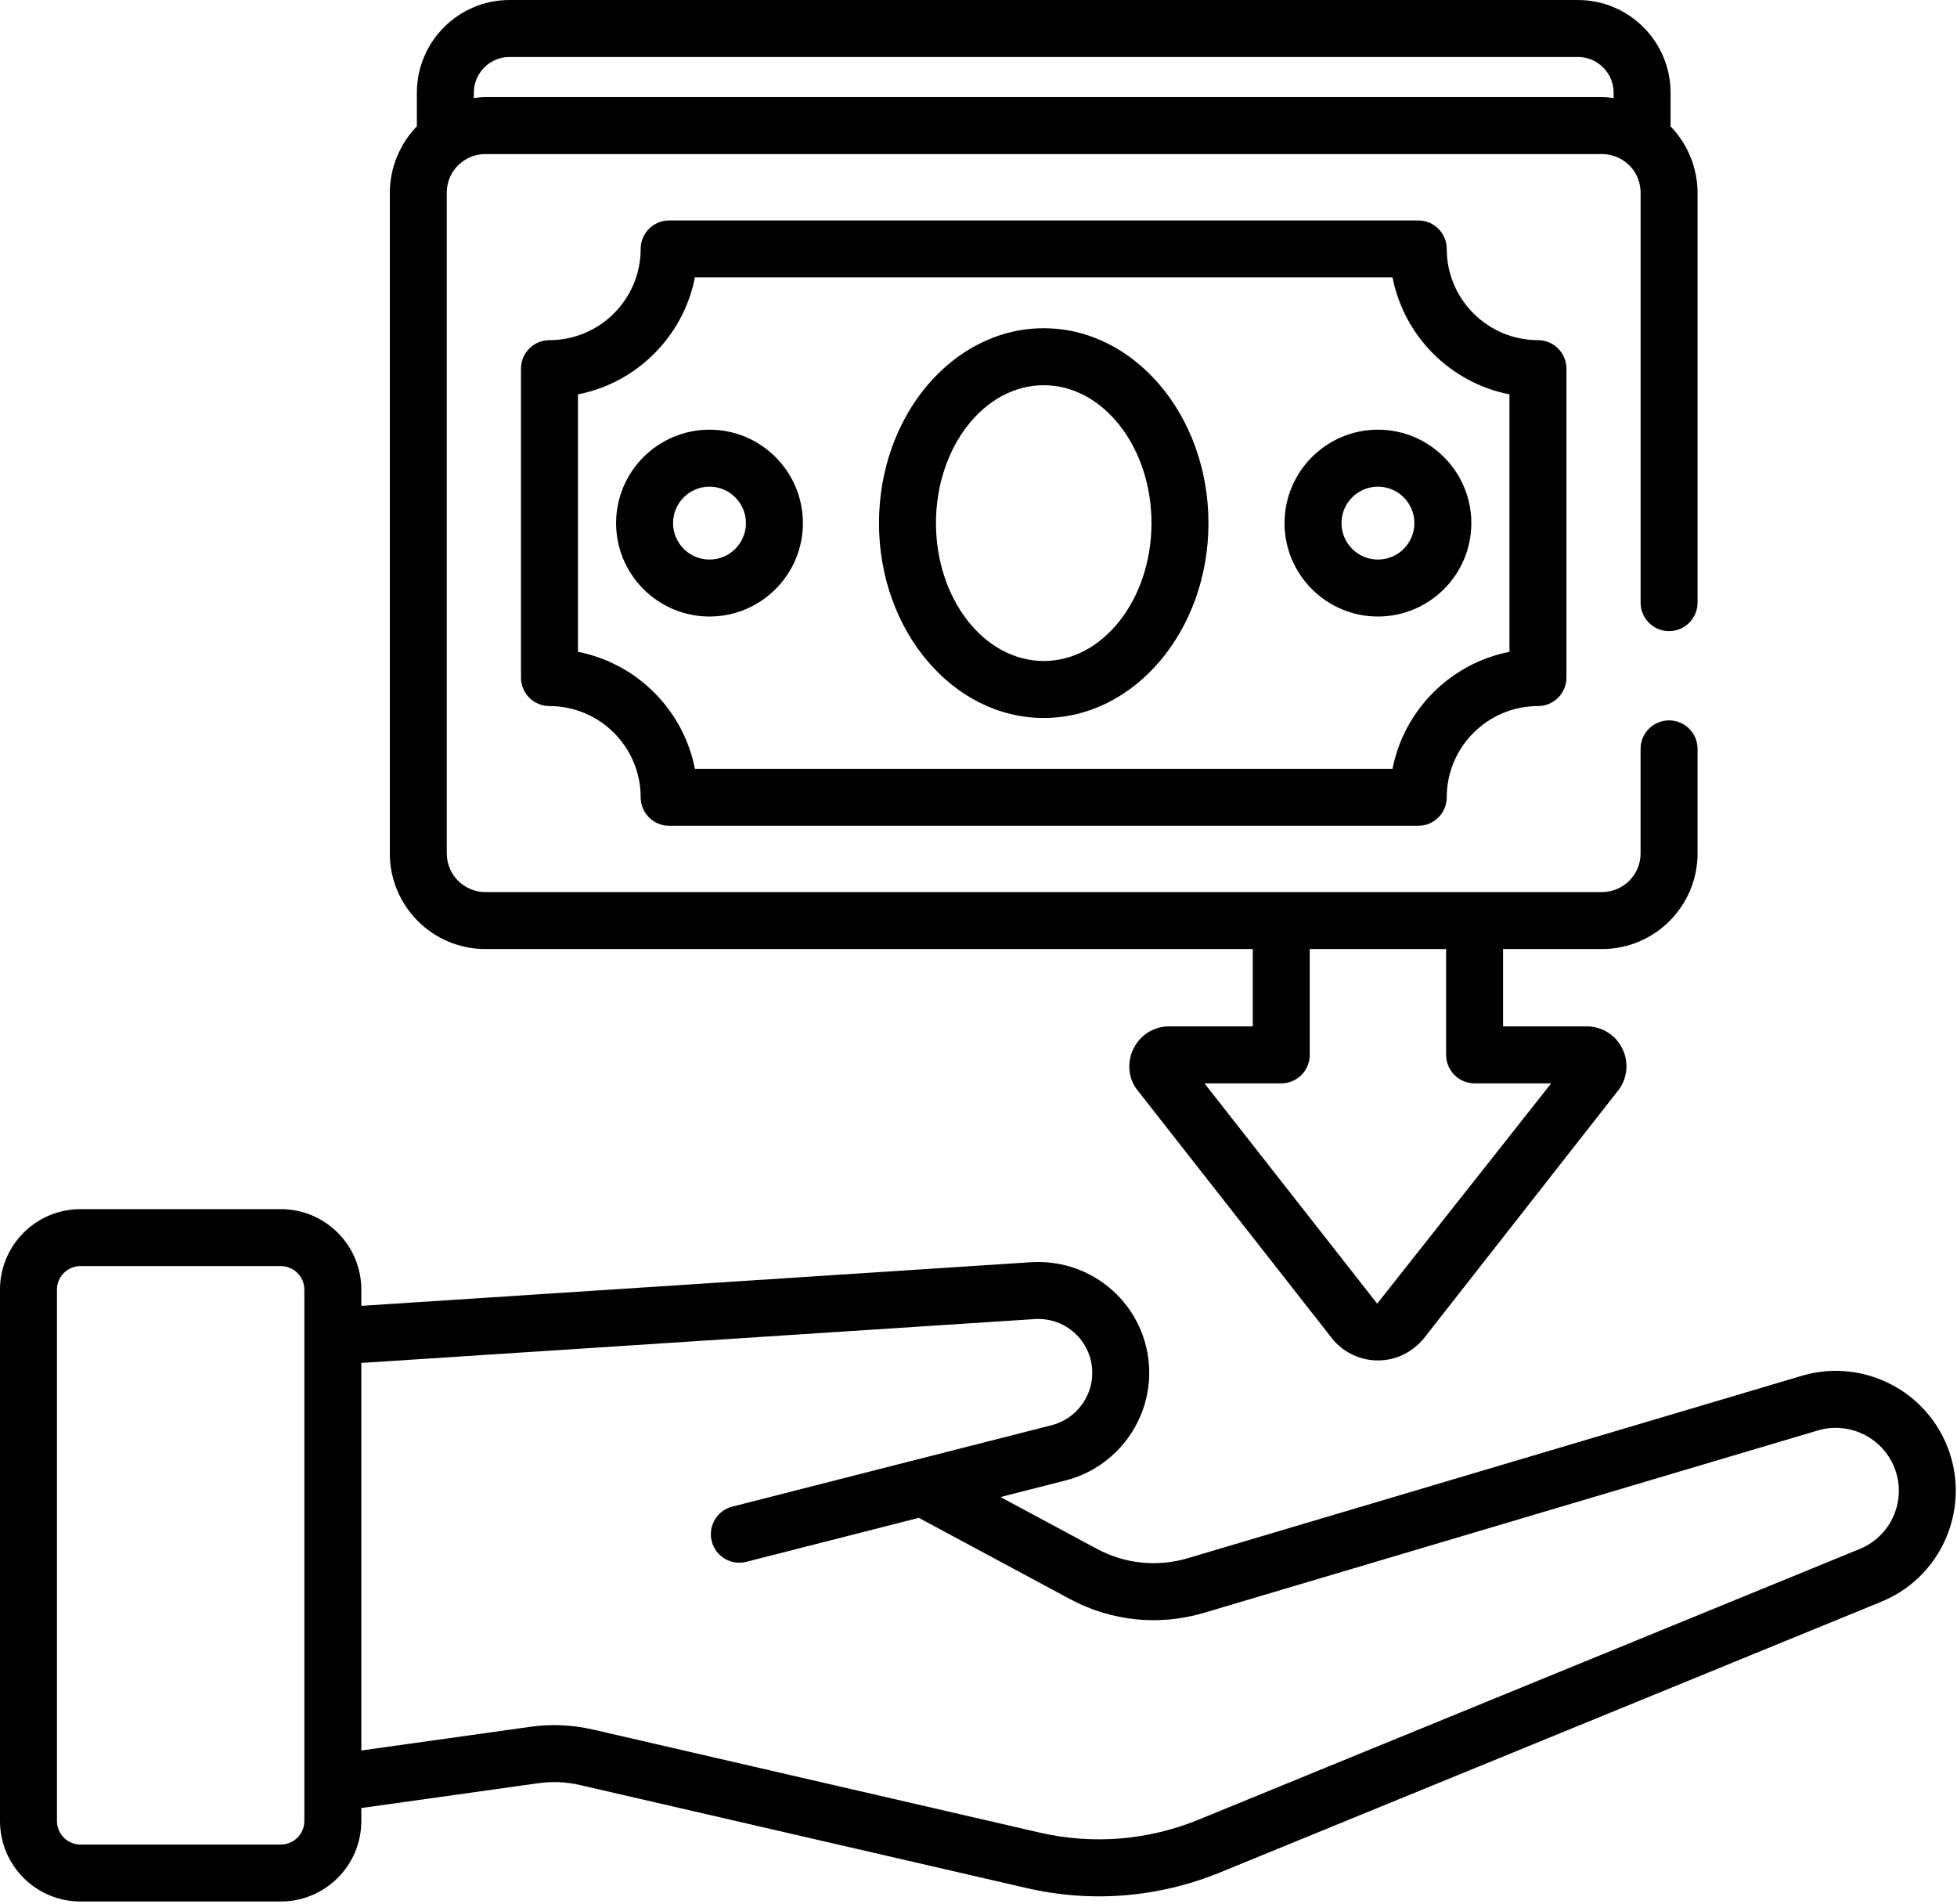 <svg width="183" height="178" viewBox="0 0 183 178" fill="none" xmlns="http://www.w3.org/2000/svg">
<path d="M147.548 0H47.649C42.87 0 38.981 3.89 38.981 8.668V11.807C37.385 13.461 36.452 15.693 36.452 18.028V79.802C36.452 84.726 40.459 88.734 45.384 88.734H117.147V95.966H109.335C107.867 95.966 106.571 96.795 105.956 98.129C105.34 99.462 105.549 100.984 106.432 102.018L124.655 125.262C125.703 126.493 127.233 127.199 128.85 127.199H128.852C130.469 127.199 131.997 126.493 133.113 125.179L151.244 102.049C152.158 100.936 152.351 99.441 151.746 98.13C151.13 96.795 149.835 95.966 148.366 95.966H140.554V88.734H149.807C154.732 88.734 158.738 84.726 158.738 79.802V70.019C158.738 68.548 157.546 67.355 156.075 67.355C154.604 67.355 153.411 68.548 153.411 70.019V79.802C153.411 81.789 151.794 83.407 149.807 83.407H45.385C43.396 83.407 41.779 81.79 41.779 79.802V18.029C41.779 16.867 42.307 15.809 43.229 15.122C43.857 14.654 44.603 14.406 45.384 14.406H149.808C150.589 14.406 151.335 14.654 151.963 15.122C152.884 15.807 153.412 16.867 153.412 18.029V56.347C153.412 57.817 154.604 59.01 156.076 59.01C157.547 59.01 158.739 57.817 158.739 56.347V18.029C158.739 15.697 157.809 13.466 156.216 11.813V8.668C156.216 3.89 152.328 0 147.548 0ZM137.892 101.293H145.053L128.781 121.891L112.632 101.293H119.811C121.282 101.293 122.475 100.1 122.475 98.63V88.734H135.228V98.63C135.228 100.1 136.42 101.293 137.892 101.293ZM45.385 9.079C45.021 9.079 44.664 9.122 44.308 9.165V8.668C44.308 6.825 45.807 5.327 47.649 5.327H147.548C149.391 5.327 150.89 6.825 150.89 8.668V9.165C150.532 9.122 150.174 9.079 149.808 9.079H45.385Z" fill="black"/>
<path d="M168.482 128.638L111.089 145.685C108.222 146.538 105.196 146.227 102.567 144.813L93.555 139.972L99.655 138.416C104.382 137.213 107.663 132.802 107.457 127.929C107.214 122.148 102.294 117.655 96.42 118.016L33.787 122.095V120.575C33.787 116.428 30.413 113.053 26.264 113.053H7.523C3.374 113.053 0 116.428 0 120.575V170.265C0 174.414 3.374 177.788 7.523 177.788H26.264C30.413 177.788 33.787 174.414 33.787 170.265V169.049L50.328 166.729C51.639 166.547 52.955 166.603 54.242 166.901L96.008 176.534C102.072 177.932 108.331 177.428 114.099 175.067L175.921 149.761C182.031 147.259 184.669 140.033 181.605 134.182C179.124 129.448 173.603 127.109 168.482 128.638ZM28.46 170.264C28.46 171.476 27.475 172.462 26.264 172.462H7.523C6.311 172.462 5.326 171.477 5.326 170.264V120.575C5.326 119.364 6.311 118.38 7.523 118.38H26.264C27.475 118.38 28.46 119.364 28.46 120.575V124.938V170.264ZM173.903 144.829L112.08 170.136C107.34 172.076 102.2 172.493 97.205 171.342L55.439 161.709C53.519 161.267 51.551 161.181 49.589 161.454L33.787 163.67V127.433L96.765 123.332C99.654 123.161 102.016 125.363 102.135 128.154C102.235 130.525 100.639 132.67 98.34 133.256L85.636 136.493C85.619 136.497 85.602 136.502 85.584 136.505L68.478 140.867C67.053 141.229 66.192 142.679 66.555 144.104C66.918 145.53 68.366 146.397 69.794 146.027L85.92 141.918L100.045 149.506C103.92 151.588 108.379 152.049 112.605 150.792L169.998 133.743C172.689 132.951 175.583 134.17 176.886 136.655C178.511 139.759 177.086 143.527 173.903 144.829Z" fill="black"/>
<path d="M135.286 23.276C135.286 21.805 134.094 20.612 132.623 20.612H62.574C61.103 20.612 59.91 21.805 59.91 23.276C59.91 27.978 56.085 31.804 51.382 31.804C49.911 31.804 48.718 32.996 48.718 34.467V63.354C48.718 64.825 49.911 66.017 51.382 66.017C56.085 66.017 59.91 69.844 59.91 74.547C59.91 76.017 61.103 77.21 62.574 77.21H132.623C134.094 77.21 135.286 76.017 135.286 74.547C135.286 69.844 139.112 66.017 143.815 66.017C145.286 66.017 146.478 64.825 146.478 63.354V34.467C146.478 32.996 145.286 31.804 143.815 31.804C139.112 31.804 135.286 27.978 135.286 23.276ZM141.151 60.946C135.644 62.023 131.293 66.374 130.216 71.883H64.98C63.903 66.374 59.553 62.023 54.045 60.946V36.873C59.553 35.797 63.903 31.446 64.98 25.939H130.216C131.293 31.446 135.644 35.797 141.151 36.873V60.946Z" fill="black"/>
<path d="M97.599 30.69C89.104 30.69 82.195 38.864 82.195 48.911C82.195 58.958 89.104 67.13 97.599 67.13C106.093 67.13 113.003 58.958 113.003 48.911C113.003 38.865 106.092 30.69 97.599 30.69ZM97.599 61.803C92.042 61.803 87.522 56.02 87.522 48.911C87.522 41.801 92.042 36.017 97.599 36.017C103.155 36.017 107.676 41.801 107.676 48.911C107.676 56.02 103.155 61.803 97.599 61.803Z" fill="black"/>
<path d="M66.346 40.175C61.53 40.175 57.611 44.094 57.611 48.911C57.611 53.727 61.53 57.645 66.346 57.645C71.162 57.645 75.08 53.726 75.08 48.911C75.08 44.094 71.162 40.175 66.346 40.175ZM66.346 52.318C64.466 52.318 62.938 50.79 62.938 48.911C62.938 47.031 64.466 45.502 66.346 45.502C68.224 45.502 69.753 47.031 69.753 48.911C69.753 50.79 68.225 52.318 66.346 52.318Z" fill="black"/>
<path d="M120.117 48.911C120.117 53.726 124.035 57.645 128.851 57.645C133.667 57.645 137.586 53.726 137.586 48.911C137.586 44.094 133.667 40.175 128.851 40.175C124.035 40.175 120.117 44.094 120.117 48.911ZM132.26 48.911C132.26 50.79 130.731 52.318 128.852 52.318C126.973 52.318 125.444 50.79 125.444 48.911C125.444 47.031 126.972 45.502 128.852 45.502C130.731 45.502 132.26 47.031 132.26 48.911Z" fill="black"/>
</svg>
